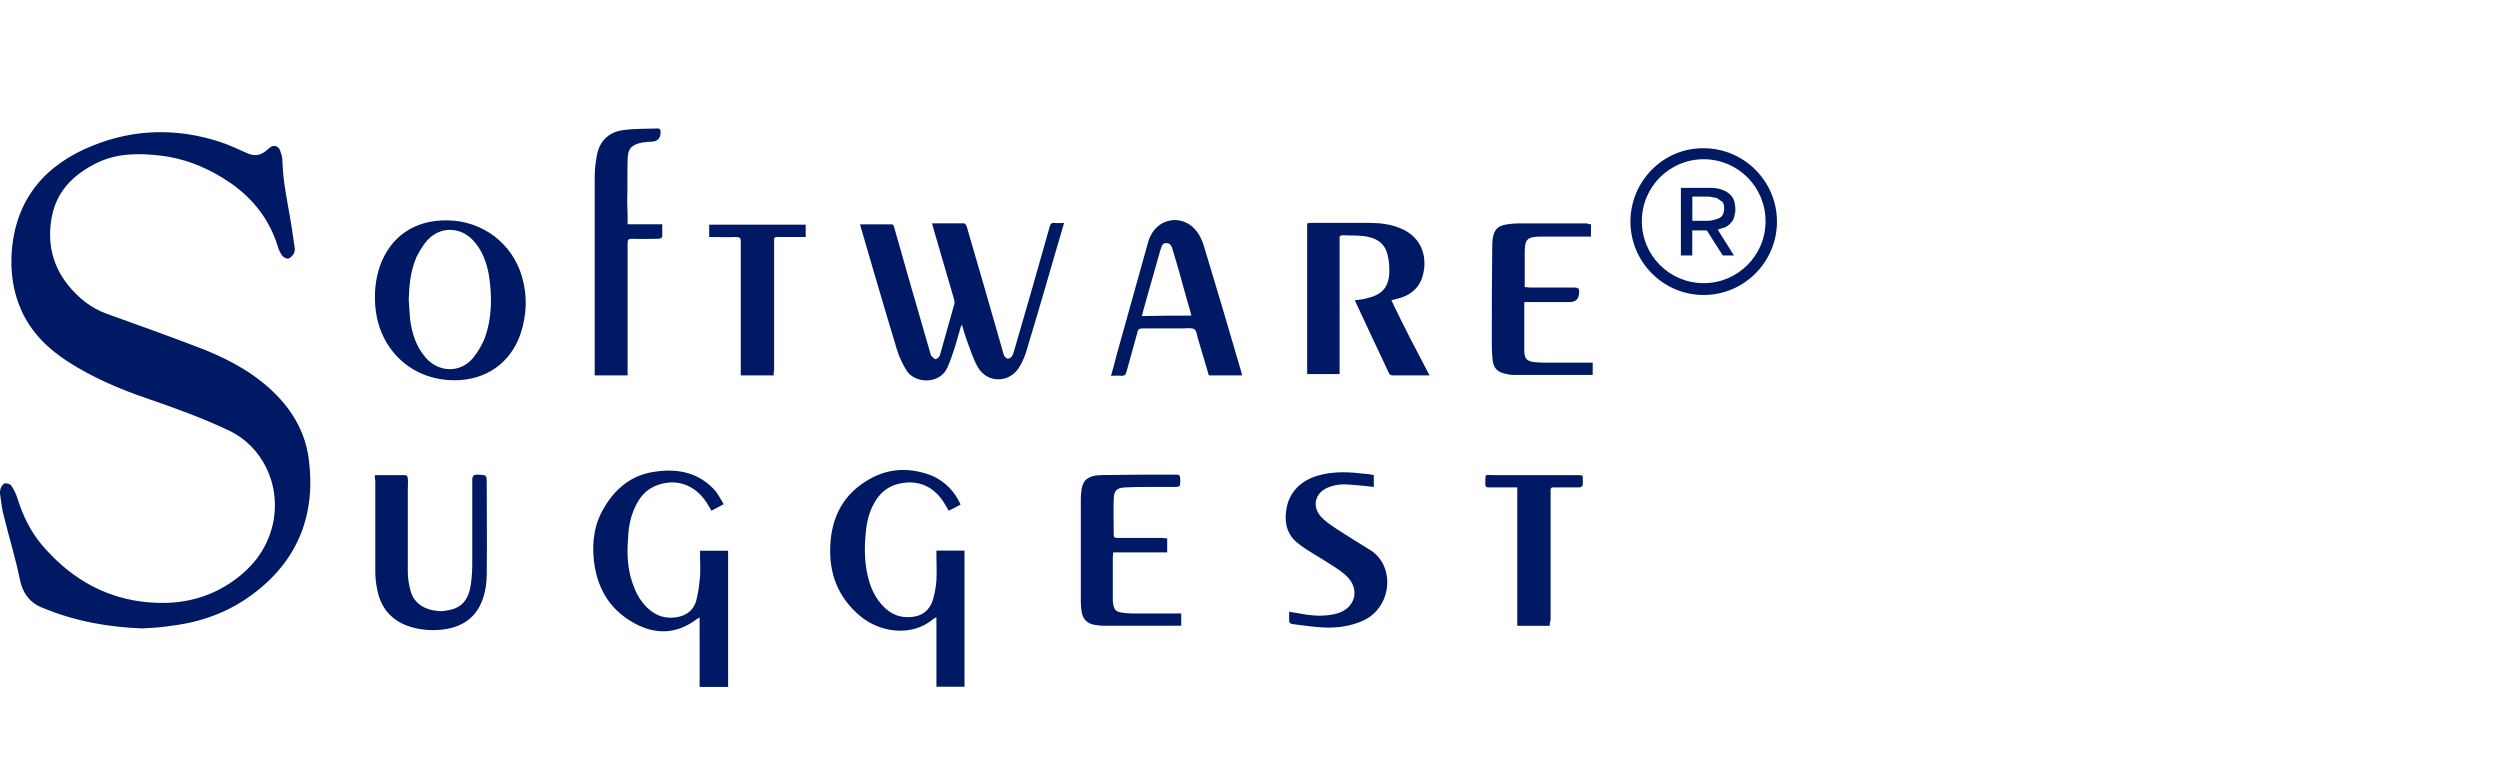 <?xml version="1.0" encoding="UTF-8"?>
<svg id="Layer_1" data-name="Layer 1" xmlns="http://www.w3.org/2000/svg" viewBox="0 0 650 200">
  <defs>
    <style>
      .cls-1 {
        fill: #001965;
      }
    </style>
  </defs>
  <path class="cls-1" d="M36.92,163.39c-8.78-.34-16.99-1.83-24.75-4.91-.22-.12-.34-.23-.57-.23-3.54-1.26-5.59-3.65-6.39-7.42-1.14-5.6-2.85-11.08-4.22-16.68-.46-1.71-.68-3.43-.91-5.26-.12-.68-.12-1.37.11-1.94.12-.46.57-1.14,1.03-1.26.57-.12,1.37.12,1.71.57.69,1.03,1.26,2.17,1.6,3.31,1.37,4.34,3.31,8.45,6.27,11.99,6.85,8.11,15.4,13.48,26.01,14.85,8.1,1.03,15.85-.12,22.81-4.68,5.59-3.65,9.7-8.57,11.29-15.31,2.39-10.74-3.08-20.56-11.29-24.44-6.96-3.31-14.26-5.94-21.56-8.45-7.07-2.4-13.91-5.37-20.19-9.37-5.36-3.43-9.7-7.65-12.32-13.48-2.17-4.8-2.85-9.94-2.51-15.19,1.03-13.82,8.78-22.73,21.1-27.64,10.72-4.34,21.78-4.57,32.85-1.03,2.51.8,4.79,1.94,7.19,2.97,1.94.91,3.65.68,5.24-.8.23-.23.46-.34.69-.57.91-.8,2.05-.57,2.62.46.34.92.69,1.83.69,2.74.12,5.6,1.37,11.08,2.28,16.56.34,2.05.57,4.11.91,6.17.1.54.02,1.1-.22,1.6-.35.57-.92,1.14-1.37,1.26s-1.25-.23-1.6-.69c-.57-.79-1-1.68-1.25-2.63-2.17-6.85-6.28-12.11-12.09-16.22-5.47-3.77-11.52-6.39-18.25-7.2-5.59-.68-11.29-.68-16.54,1.83-6.04,2.97-10.61,7.31-11.86,14.28-1.14,6.39.11,12.33,4.22,17.48,2.74,3.43,6.04,6.05,10.15,7.54,7.64,2.74,15.29,5.48,22.81,8.34,7.07,2.63,13.8,5.94,19.39,10.97,5.47,4.91,9.24,10.85,10.26,18.28,1.94,14.5-2.74,26.61-14.71,35.41-6.27,4.68-13.46,7.2-21.1,8.11-2.85.46-5.36.57-7.53.68M249.86,84.81c-.57,1.83-1.03,3.65-1.6,5.48-.57,1.71-1.14,3.54-1.94,5.26-1.94,4.46-8.44,4.22-10.61.8-1.03-1.71-1.94-3.54-2.51-5.48-3.2-10.51-6.27-21.13-9.35-31.64-.12-.34-.12-.57-.23-.91h8.1c.69,0,.69.57.8.91l4.1,14.39c1.71,6.06,3.54,12.11,5.25,18.16.12.23.12.57.23.69.34.34.8.91,1.14.91s1.03-.57,1.14-1.03l3.76-13.37c.12-.34,0-.8-.11-1.26-1.83-6.17-3.54-12.22-5.36-18.39-.11-.34-.23-.8-.34-1.26h8.33c.23,0,.57.46.68.8,1.6,5.37,3.08,10.74,4.68,16.1,1.6,5.6,3.19,11.19,4.79,16.68.12.23.12.57.23.8.23.34.69.8,1.03.8s.91-.34,1.14-.8c.34-.69.46-1.37.69-2.05,3.08-10.51,6.05-20.9,9.01-31.41.23-.8.46-1.14,1.37-1.03.8.11,1.48,0,2.39,0-.8,2.63-1.48,5.14-2.28,7.77-2.39,8.22-4.79,16.56-7.3,24.78-.44,1.73-1.14,3.38-2.05,4.91-2.51,4.22-8.33,4.34-10.83,0-1.26-2.29-2.05-4.8-2.97-7.31-.46-1.26-.8-2.51-1.14-3.77-.11.46-.23.46-.23.46M371.68,97.6h-9.69c-.23,0-.69-.22-.8-.46-2.96-6.28-5.93-12.56-8.9-18.96v-.12c1.14-.12,2.17-.23,3.31-.57,3.42-.8,5.25-2.51,5.59-6.05.11-1.71,0-3.65-.46-5.37-.8-3.08-3.19-4.34-6.16-4.68-1.82-.23-3.54-.12-5.36-.23-.68,0-1.03.23-.91.91v35.18h-8.44v-39.18c.34,0,.57-.12.91-.12h15.28c2.74,0,5.47.34,7.98,1.37,6.27,2.51,7.19,8.45,5.71,12.91-1.03,3.08-3.54,4.8-6.62,5.48-.46.12-.8.23-1.37.34,3.19,6.74,6.5,13.02,9.92,19.53M188.16,131.07c-1.14.69-2.17,1.14-3.19,1.71-.57-.91-1.03-1.83-1.6-2.63-2.97-4.11-7.41-5.71-12.21-4.11-3.08,1.03-4.9,3.2-6.16,6.05-1.14,2.52-1.6,5.14-1.71,7.89-.34,4.34-.12,8.68,1.6,12.79.8,2.06,1.94,3.88,3.54,5.37,2.17,2.06,4.79,2.86,7.76,2.29,2.39-.46,4.1-1.83,4.79-4.11.57-2.05.8-4.22,1.03-6.28.12-1.94,0-3.77,0-5.71v-1.14h7.3v35.41h-7.41v-18.05c-.46.22-.57.34-.8.46-5.47,4.11-11.17,4-16.76.69-6.05-3.54-9.13-9.02-9.92-15.88-.57-5.03.12-9.82,2.85-14.16,2.96-4.91,7.19-8.22,13-9.02,6.04-.91,11.63.23,15.85,5.14.8,1.14,1.37,2.17,2.05,3.31M249.75,131.18c-1.03.57-2.05,1.14-3.08,1.6-.57-.92-1.03-1.83-1.6-2.63-2.74-4-6.84-5.48-11.52-4.34-2.85.68-4.9,2.51-6.27,5.02-1.37,2.4-1.94,5.03-2.17,7.65-.46,4.34-.34,8.68.91,12.79.68,2.29,1.83,4.46,3.54,6.28,2.05,2.17,4.56,3.2,7.53,2.85,2.74-.22,4.68-1.83,5.47-4.45.46-1.6.8-3.43.91-5.03.12-2.17,0-4.46,0-6.63v-1.14h7.3v35.41h-7.3v-18.05c-.25.07-.48.18-.68.34-5.93,5.03-14.26,3.43-19.16-.69-5.71-4.8-8.1-10.96-7.76-18.27.34-7.65,3.54-13.59,10.27-17.36,5.24-2.97,10.83-2.97,16.31-.8,3.42,1.6,5.71,4,7.3,7.42M118.13,98.86c-11.06,0-19.5-7.88-20.53-18.96-.34-3.65,0-7.2,1.14-10.62,2.74-7.77,9.01-12.11,17.57-11.99,9.12.11,16.88,5.94,19.39,14.62,1.48,5.03,1.25,9.94-.34,14.85-2.63,7.65-9.01,12.11-17.22,12.11M106.27,77.96c.11,1.6.22,3.31.34,4.91.46,3.77,1.6,7.31,4.1,10.16,3.42,3.88,9.01,4,12.32,0,1.25-1.6,2.39-3.43,3.08-5.37,1.83-5.14,1.83-10.62,1.03-15.99-.57-3.31-1.71-6.51-3.99-9.02-3.31-3.77-8.78-3.88-12.09-.12-1.14,1.26-1.94,2.74-2.74,4.22-1.6,3.65-1.94,7.43-2.05,11.2M163.18,58.31h9.01v3.2c0,.23-.57.57-.91.57-2.28,0-4.68.12-6.96,0-.92,0-1.14.23-1.14,1.14v34.38h-8.56v-51.63c0-1.83.23-3.77.57-5.6.69-3.65,2.97-5.94,6.62-6.51,3.08-.46,6.16-.34,9.13-.46.57,0,.8.23.8.8q.12,2.51-2.28,2.63c-.8,0-1.71.12-2.51.23-2.74.57-3.77,1.6-3.77,4.46-.11,3.65,0,7.42-.11,11.08.11,1.94.11,3.77.11,5.71M97.48,123.53h7.98c.23,0,.57.46.57.8.11,1.03,0,2.05,0,2.97v21.47c0,1.71.34,3.54.8,5.14,1.03,3.08,3.54,4.57,6.73,4.91.91.13,1.84.09,2.73-.12,3.77-.57,5.59-2.74,6.16-6.97.23-1.71.34-3.54.34-5.26v-21.7c0-1.03.34-1.37,1.37-1.37,2.39.12,2.39,0,2.39,2.4,0,7.89.11,15.76,0,23.65,0,2.05-.34,4.34-1.03,6.28-1.6,4.68-5.13,7.2-9.92,7.88-2.9.44-5.86.24-8.67-.57-5.02-1.48-7.98-4.91-8.89-9.94-.32-1.54-.47-3.11-.46-4.68v-23.53c-.12-.34-.12-.68-.12-1.37M322.97,97.6h-8.67l-2.74-9.25c-.34-.91-.34-2.28-1.03-2.74-.69-.46-1.94-.23-2.97-.23h-10.49c-.91,0-1.26.34-1.37,1.14-.91,3.43-1.94,6.85-2.85,10.28-.23.69-.46.91-1.25.91-.8-.11-1.71,0-2.74,0,.57-1.94,1.03-3.65,1.48-5.48,2.74-9.71,5.36-19.3,8.1-29.01.22-.69.34-1.26.68-1.83,2.17-4.69,8.1-5.6,11.52-1.83,1.14,1.25,1.94,2.85,2.39,4.46,3.3,10.87,6.53,21.75,9.7,32.66,0,.23.12.46.23.92M309.75,82.07c-.11-.34-.11-.69-.22-.91l-1.37-4.8c-1-3.75-2.06-7.48-3.19-11.2-.23-.91-.57-2.05-1.83-1.94-1.14,0-1.14,1.14-1.48,1.94-.12.23-.12.57-.23.8-.91,3.08-1.71,6.17-2.63,9.25-.68,2.29-1.25,4.57-1.94,6.97,4.34-.12,8.56-.12,12.89-.12M413.65,58.31v3.2h-13c-3.54,0-4.22.69-4.22,4.11v9.02c.57,0,1.03.12,1.37.12h11.52c1.03,0,1.37.34,1.25,1.26q0,2.51-2.51,2.51h-11.75v12.45c0,2.28.57,2.97,2.85,3.2,1.03.11,2.17.11,3.19.11h11.75v3.2h-19.96c-.57,0-1.25,0-1.82-.12-3.08-.46-4.22-1.6-4.33-4.8-.12-1.26-.12-2.4-.12-3.65,0-8.57,0-17.14.12-25.59,0-.46.11-.91.11-1.37.46-2.4,1.37-3.31,3.88-3.65.91-.12,1.83-.23,2.74-.23h17.91c.34.23.68.23,1.03.23M303.47,139.98v3.65h-14.03c0,.46-.11.8-.11,1.14v10.96c0,.46,0,.92.11,1.37.23,1.37.69,1.94,2.17,2.17.8.12,1.71.23,2.62.23h12.89v3.2h-19.96c-.8,0-1.71-.11-2.51-.22-1.94-.35-3.08-1.37-3.42-3.43-.14-.83-.22-1.67-.22-2.51v-26.96c0-.8.11-1.71.22-2.51.46-2.4,1.83-3.43,4.9-3.54,5.82-.12,11.75-.12,17.57-.12h2.4c.22,0,.68.23.68.46.12.8.12,1.48,0,2.28,0,.23-.57.46-.91.46h-7.87c-1.83,0-3.65,0-5.47.12-2.17.11-2.85.8-2.96,2.85-.12,3.2,0,6.28,0,9.48,0,.8.46.8,1.03.8h11.86c.12.11.57.11,1.03.11M335.18,159.05c1.6.23,3.19.57,4.68.8,2.62.34,5.24.34,7.75-.34,4.56-1.26,6.05-5.94,2.85-9.37-1.26-1.37-2.96-2.4-4.56-3.43-2.74-1.83-5.7-3.31-8.32-5.37-2.74-2.06-3.65-5.03-3.2-8.34.57-5.25,4.22-8.33,8.78-9.48,3.88-1.03,7.76-.8,11.64-.34.46,0,.8.12,1.25.12.34.11.69.11,1.14.22v3.09c-1.9-.24-3.8-.43-5.7-.57-2.17-.23-4.22-.12-6.16.69-3.42,1.37-4.34,4.91-1.83,7.65,1.14,1.26,2.74,2.29,4.11,3.2,2.85,1.83,5.7,3.65,8.56,5.37,6.84,4.22,5.7,15.19-1.94,18.5-3.19,1.37-6.39,1.83-9.81,1.71-2.85-.11-5.59-.57-8.44-.91-.57-.12-.8-.34-.8-.91v-2.29ZM201.16,97.6h-8.56v-34.72c0-1.03-.22-1.26-1.25-1.26-2.28.11-4.56,0-6.96,0v-3.2h25.09v3.2h-7.41c-.57,0-.91.23-.8.8v33.81c-.11.34-.11.8-.11,1.37M402.93,162.71h-8.44v-35.98h-7.41c-.68,0-.91-.23-.91-.91.12-2.86-.34-2.29,2.28-2.29h21.56c.46,0,.91,0,1.48.12,0,.91.12,1.71,0,2.51,0,.22-.57.57-.8.57h-5.7c-2.05,0-1.83-.23-1.83,1.83v32.67c-.23.57-.23,1.03-.23,1.49M442.96,38.55c10.49,0,19.05,8.56,19.05,19.07s-8.56,19.08-19.05,19.08-19.05-8.57-19.05-19.08,8.55-19.19,19.05-19.08M426.88,57.51c-.02,8.88,7.16,16.09,16.04,16.11.01,0,.03,0,.04,0,8.88,0,16.08-7.19,16.08-16.07,0-.01,0-.03,0-.04.02-8.88-7.16-16.09-16.04-16.11-.01,0-.03,0-.04,0-8.88,0-16.08,7.19-16.08,16.07,0,.01,0,.03,0,.04"/>
  <path class="cls-1" d="M446.61,59.68c1.37,2.29,2.85,4.46,4.22,6.74h-2.74q-.11,0-.23-.11c-1.37-2.06-2.62-4.11-3.99-6.28q-.12-.12-.23-.12h-3.65v6.51h-2.96v-17.58h7.76c.8,0,1.71.11,2.51.34.69.23,1.37.46,1.94.91.8.57,1.48,1.37,1.71,2.4.12.57.23,1.03.23,1.6.12.69-.11,1.37-.23,2.05-.12.46-.23.91-.57,1.37-.68.91-1.48,1.6-2.62,1.83-.38.13-.76.24-1.14.34M440,57.4h4.22c.34,0,.57,0,.91-.11.46-.12.8-.23,1.26-.34.34-.12.57-.23.8-.34.46-.34.8-.69.91-1.26.23-.69.23-1.26.12-1.94-.12-.46-.23-.91-.68-1.14l-1.03-.69c-.25-.12-.52-.2-.8-.23-.23,0-.34,0-.57-.12-.23,0-.57-.12-.8-.12h-4.33v6.28Z"/>
</svg>